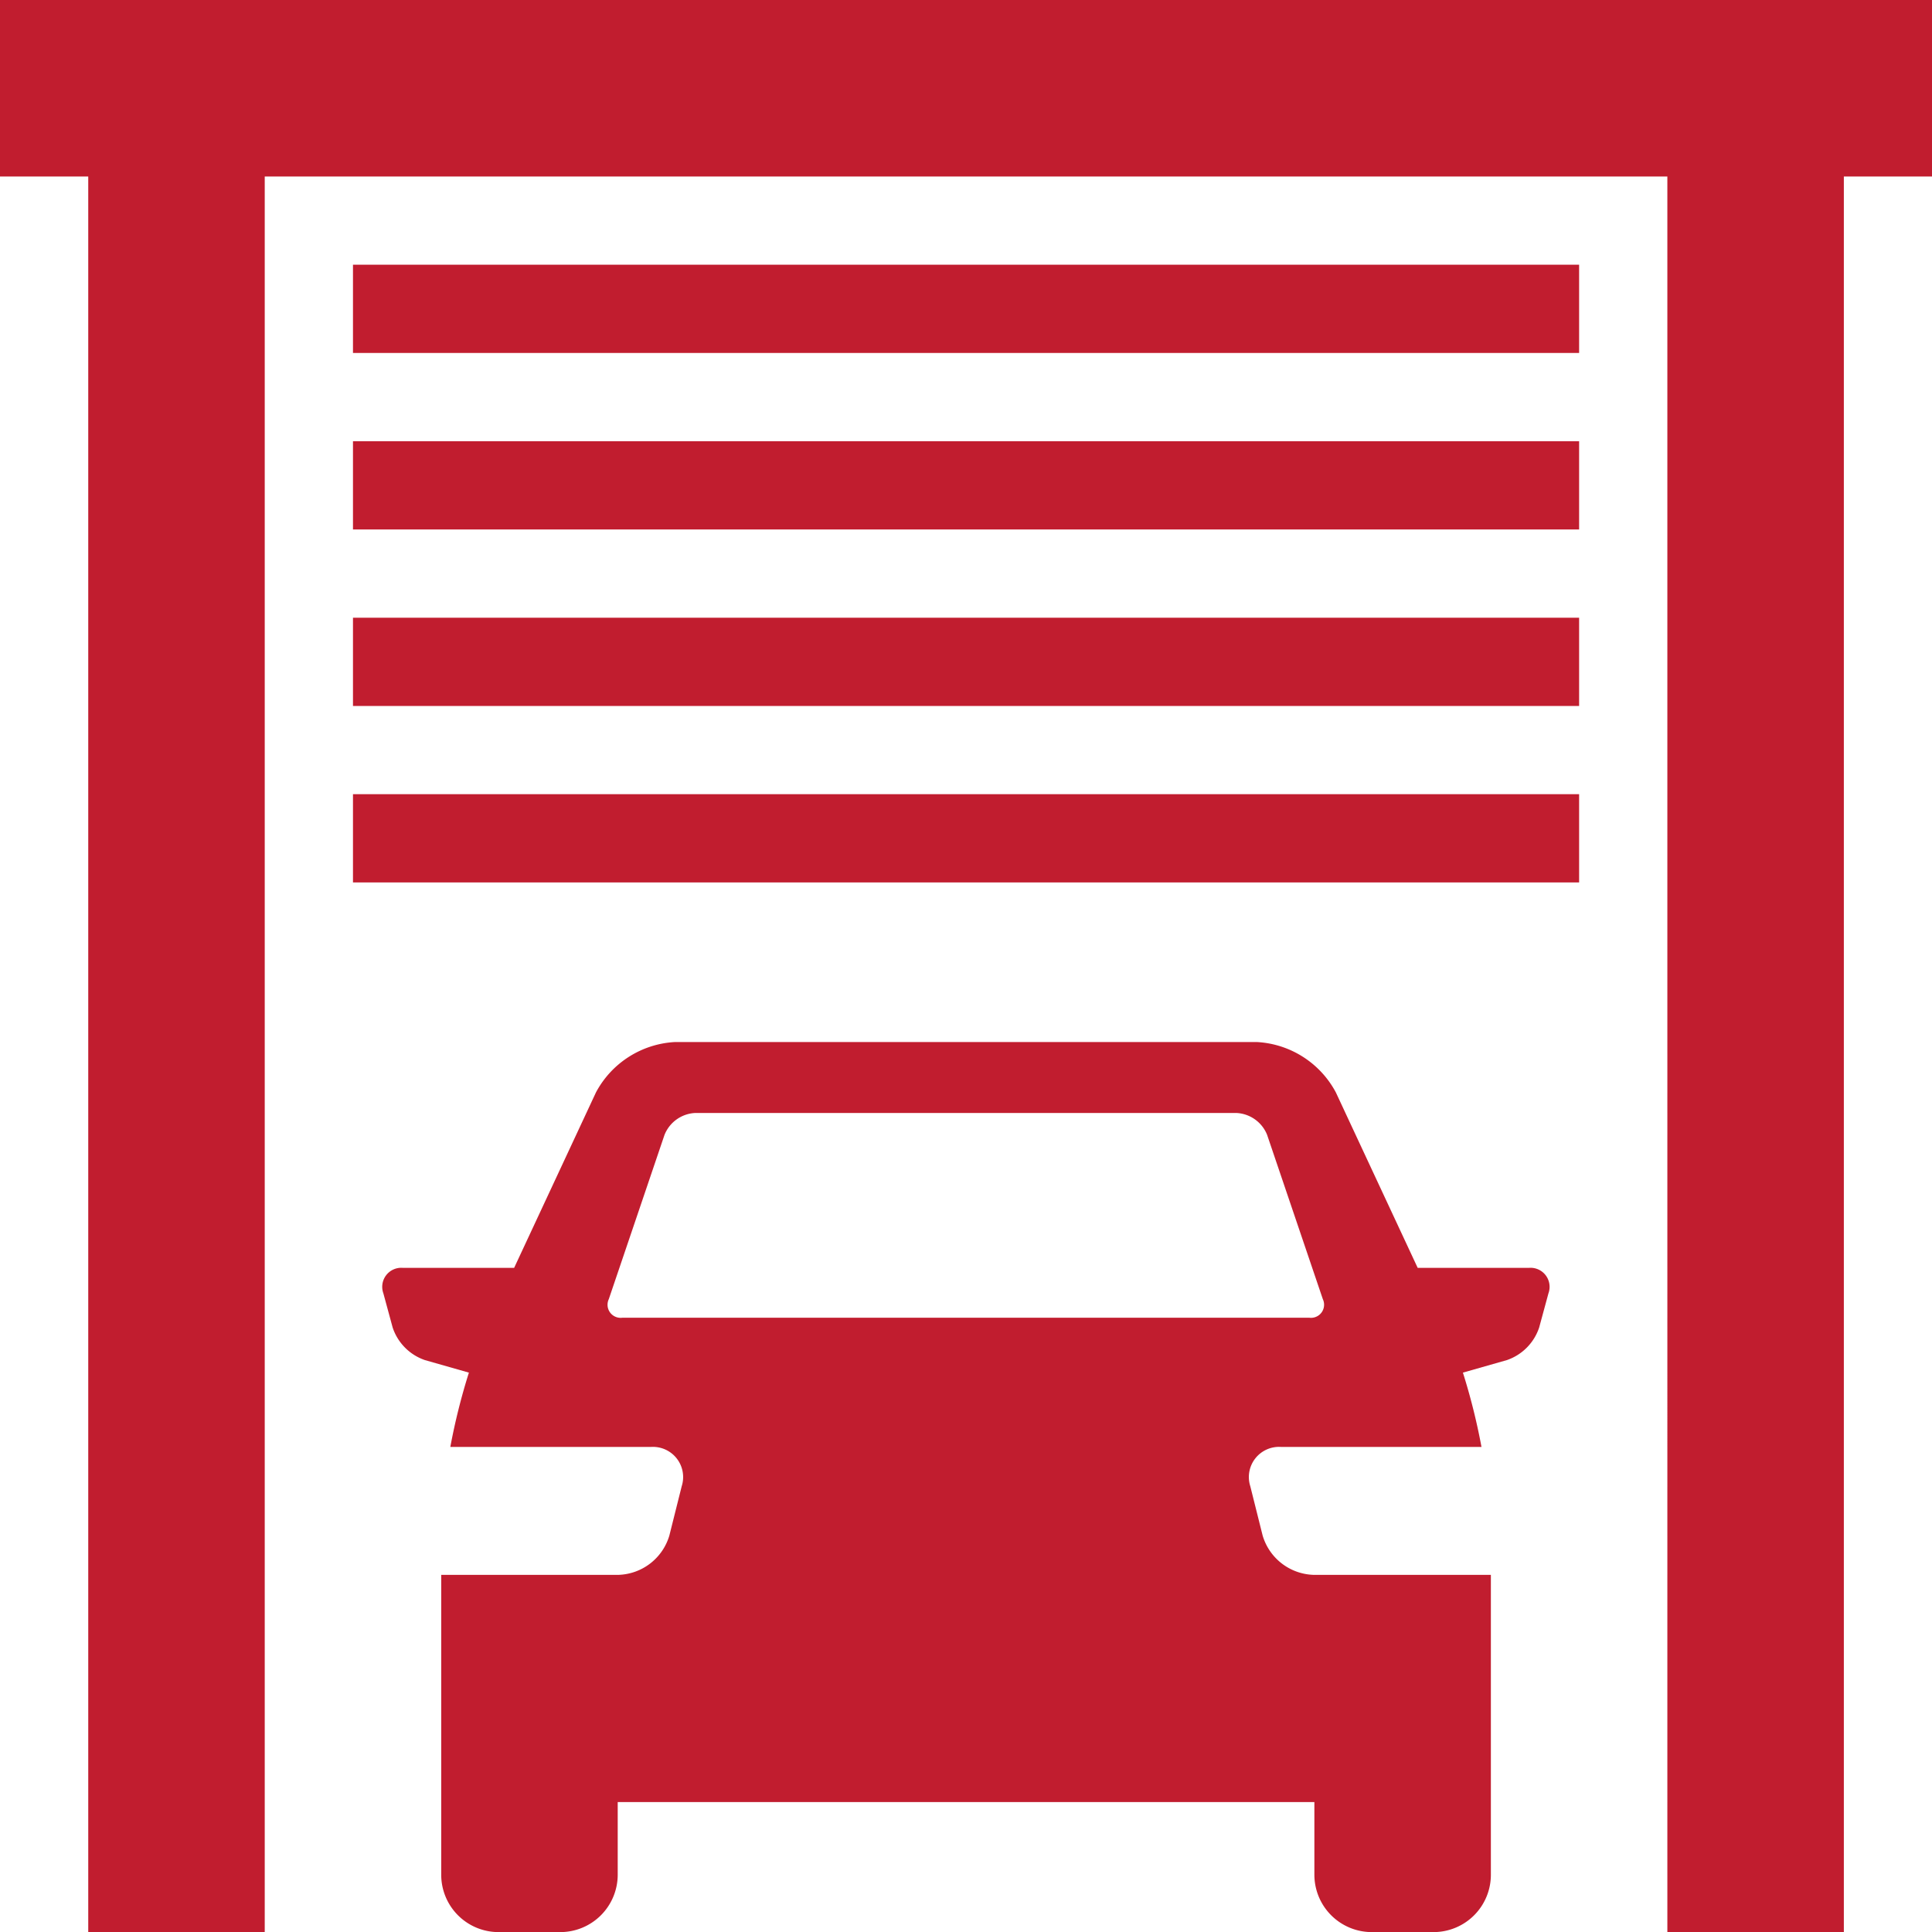 <svg xmlns="http://www.w3.org/2000/svg" viewBox="0 0 207.99 207.99"><defs><style>.cls-1{fill:#c11d2f;}</style></defs><g id="Layer_2" data-name="Layer 2"><g id="Ñëîé_1" data-name="Ñëîé 1"><path class="cls-1" d="M141.36,169.54a5.91,5.91,0,0,1-5.43-4.23L134.6,160a3.25,3.25,0,0,1,3.31-4.23h21.58a67.69,67.69,0,0,0-2-8l4.74-1.35a5.56,5.56,0,0,0,3.47-3.51l1-3.68a2.05,2.05,0,0,0-2.08-2.74h-12l-8.81-18.89a10.26,10.26,0,0,0-8.52-5.42H72.68a10.26,10.26,0,0,0-8.52,5.42l-8.81,18.89h-12a2.05,2.05,0,0,0-2.08,2.74l1,3.68a5.56,5.56,0,0,0,3.47,3.51l4.74,1.35a67.69,67.69,0,0,0-2,8H70.09a3.25,3.25,0,0,1,3.3,4.23l-1.33,5.31a5.91,5.91,0,0,1-5.43,4.23H47.5v32.28A6.17,6.17,0,0,0,53.67,208h6.66a6.18,6.18,0,0,0,6.17-6.17V194h75v7.83a6.18,6.18,0,0,0,6.17,6.17h6.66a6.17,6.17,0,0,0,6.17-6.17V169.54ZM67,141.86a1.41,1.41,0,0,1-1.46-2l6-17.69a3.75,3.75,0,0,1,3.27-2.35h58.33a3.75,3.75,0,0,1,3.27,2.35l6,17.69a1.41,1.41,0,0,1-1.46,2ZM208,0V19h-9.5V208h-19V19H28.5V208H9.5V19H0V0ZM38,28.5H170V38H38Zm0,19H170V57H38Zm0,19H170V76H38Zm0,19H170V95H38Z"/></g></g></svg>